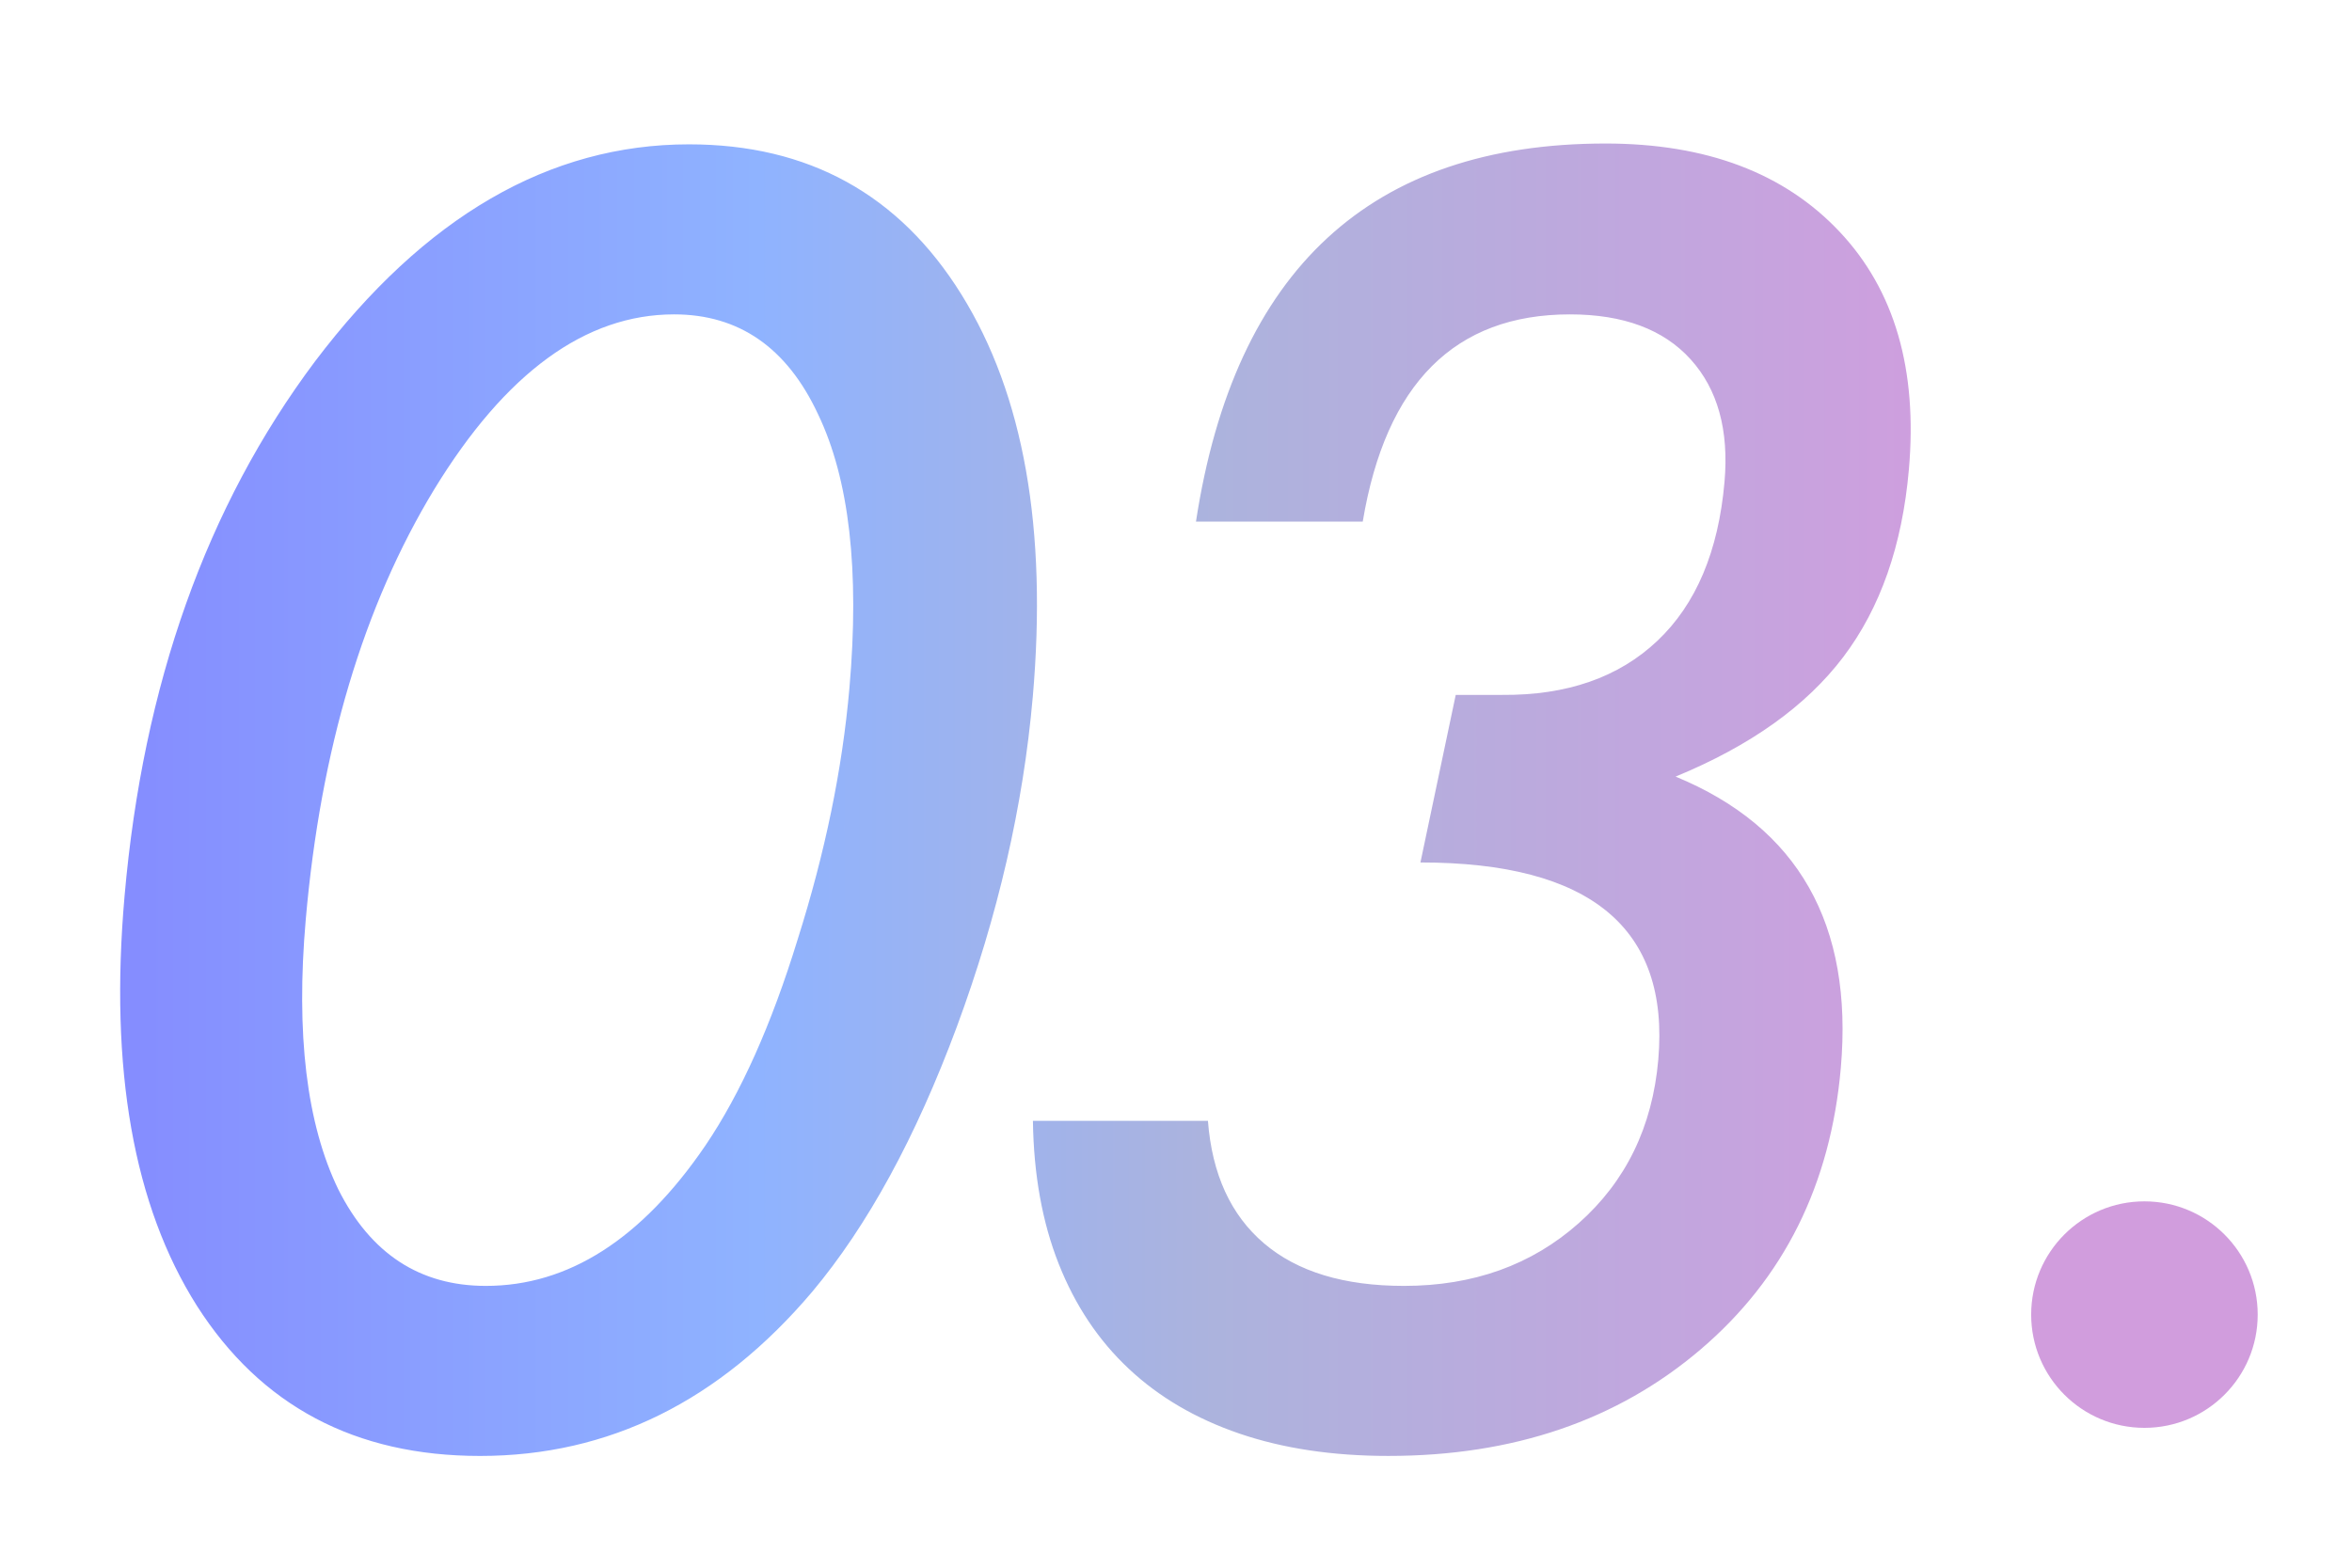 <?xml version="1.0" encoding="UTF-8"?>
<svg id="_レイヤー_1" data-name="レイヤー_1" xmlns="http://www.w3.org/2000/svg" xmlns:xlink="http://www.w3.org/1999/xlink" version="1.1" viewBox="0 0 120 80">
  <!-- Generator: Adobe Illustrator 29.4.0, SVG Export Plug-In . SVG Version: 2.1.0 Build 152)  -->
  <defs>
    <style>
      .st0 {
        fill: none;
      }

      .st1 {
        fill: #d19ddd;
      }

      .st2 {
        fill: url(#_虹色);
      }

      .st3 {
        clip-path: url(#clippath);
      }
    </style>
    <clipPath id="clippath">
      <path class="st0" d="M52.69,35.587c-.484,5.533-1.774,11.135-3.871,16.807-2.095,5.645-4.554,10.151-7.375,13.521-4.729,5.589-10.379,8.383-16.95,8.383-6.374,0-11.19-2.556-14.451-7.667-3.231-5.11-4.461-12.074-3.689-20.892.946-10.811,4.185-19.91,9.717-27.295,5.587-7.385,11.948-11.078,19.082-11.078,6.093,0,10.728,2.556,13.902,7.666,3.176,5.111,4.387,11.963,3.636,20.555ZM43.337,35.125c.526-6.009-.008-10.67-1.599-13.985-1.584-3.397-4.034-5.097-7.346-5.097-4.521,0-8.601,2.977-12.238,8.93-3.611,5.954-5.794,13.269-6.554,21.945-.511,5.841.041,10.433,1.659,13.774,1.65,3.285,4.16,4.928,7.53,4.928,4.212,0,7.944-2.387,11.199-7.16,1.806-2.668,3.376-6.178,4.712-10.531,1.396-4.408,2.275-8.677,2.637-12.804ZM52.7,57.196h8.929c.21,2.724,1.166,4.809,2.864,6.255,1.699,1.446,4.079,2.169,7.14,2.169,3.538,0,6.509-1.066,8.915-3.201,2.404-2.134,3.758-4.913,4.058-8.34.587-6.712-3.458-10.067-12.135-10.067l1.801-8.551h2.359c3.31.029,5.953-.891,7.928-2.758,1.975-1.868,3.116-4.571,3.426-8.109.231-2.639-.344-4.724-1.727-6.255-1.383-1.53-3.436-2.296-6.159-2.296-5.869,0-9.393,3.524-10.571,10.573h-8.509c1.969-12.861,8.934-19.292,20.896-19.292,5.14,0,9.121,1.503,11.947,4.507,2.8,2.977,3.978,7.02,3.53,12.13-.339,3.876-1.454,7.063-3.344,9.562-1.889,2.5-4.742,4.536-8.558,6.107,6.261,2.584,9.07,7.54,8.429,14.869-.521,5.954-2.905,10.741-7.153,14.363-4.249,3.623-9.561,5.435-15.935,5.435-2.837,0-5.365-.38-7.588-1.138-2.223-.759-4.105-1.859-5.648-3.307-1.545-1.446-2.737-3.229-3.576-5.35-.84-2.119-1.28-4.556-1.319-7.308Z"/>
    </clipPath>
    <linearGradient id="_虹色" data-name="虹色" x1="0" y1="40" x2="120" y2="40" gradientUnits="userSpaceOnUse">
      <stop offset="0" stop-color="#8385ff"/>
      <stop offset=".322" stop-color="#8fb3ff"/>
      <stop offset=".517" stop-color="#acb3dd"/>
      <stop offset=".842" stop-color="#d19dde"/>
      <stop offset=".892" stop-color="#ce9ed9"/>
      <stop offset=".951" stop-color="#c5a1cb"/>
      <stop offset="1" stop-color="#bba5ba"/>
    </linearGradient>
  </defs>
  <g class="st3">
    <rect class="st2" width="120" height="80"/>
  </g>
  <circle class="st1" cx="109.41" cy="67.085" r="5.779"/>
</svg>